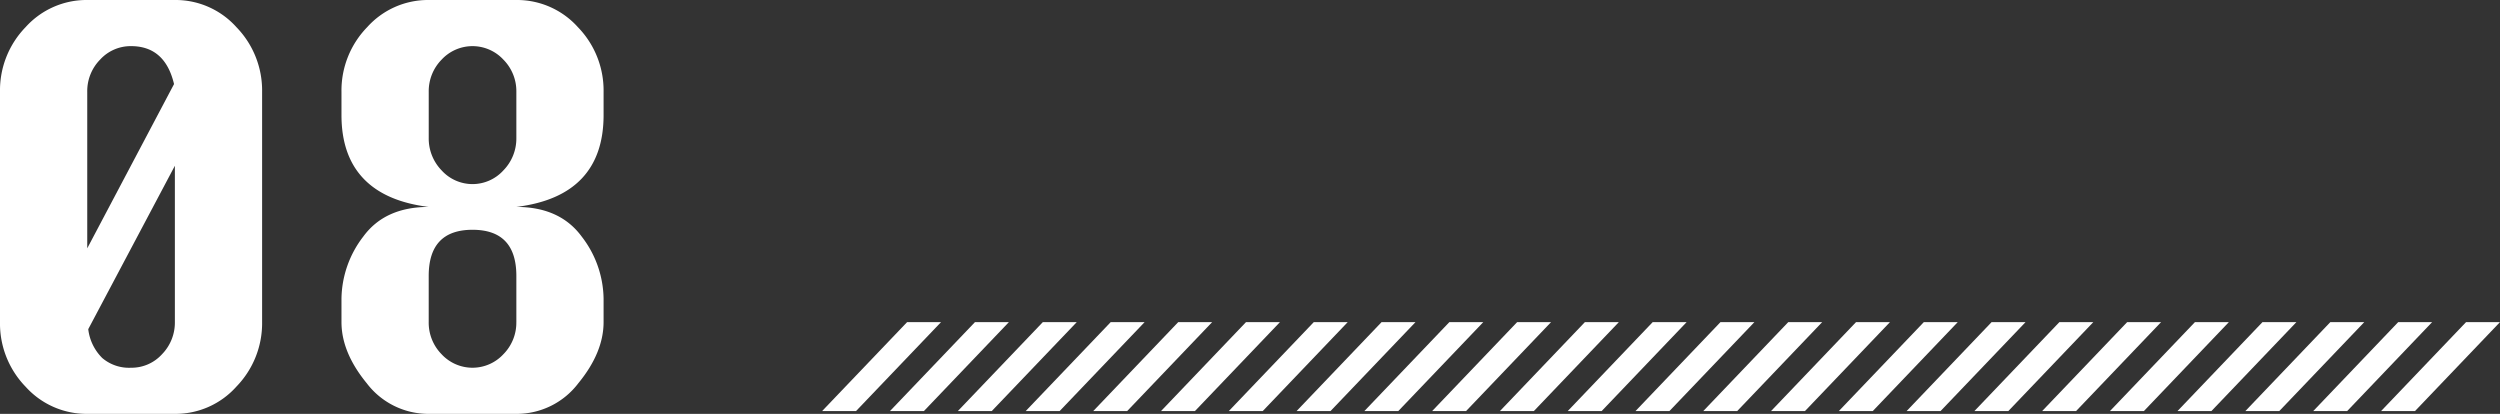 <svg xmlns="http://www.w3.org/2000/svg" xmlns:xlink="http://www.w3.org/1999/xlink" width="520" height="86.084" viewBox="0 0 520 86.084"><rect x="0" y="0" width="520" height="86.084" fill="#333333" stroke="none"/><defs><clipPath id="a"><rect width="125.547" height="86.084" fill="#fff"/></clipPath></defs><g transform="translate(-320 -8491)"><g transform="translate(320 8491)"><g transform="translate(0 0)" clip-path="url(#a)"><path d="M18.145,0h18.23a17.008,17.008,0,0,1,12.8,5.649A18.9,18.9,0,0,1,54.519,19.1V66.984a18.919,18.919,0,0,1-5.345,13.427,16.976,16.976,0,0,1-12.8,5.673H18.145a17.04,17.04,0,0,1-12.8-5.627A18.87,18.87,0,0,1,0,66.984V19.1A18.873,18.873,0,0,1,5.345,5.626,17.043,17.043,0,0,1,18.145,0M36.2,17.486Q34.33,9.6,27.26,9.595a8.6,8.6,0,0,0-6.432,2.8,9.352,9.352,0,0,0-2.682,6.7V51.651ZM18.357,68.464a10.087,10.087,0,0,0,2.918,6.008,8.594,8.594,0,0,0,5.984,2.017,8.545,8.545,0,0,0,6.453-2.823,9.419,9.419,0,0,0,2.662-6.681V34.478Z" transform="translate(0 0)" fill="#fff"/><path d="M91.066,43.041q9.072,0,13.609,6.188a21.54,21.54,0,0,1,4.535,12.912v4.843q0,6.321-5.239,12.71a16.082,16.082,0,0,1-12.905,6.39H72.835a16.086,16.086,0,0,1-12.905-6.39q-5.238-6.39-5.239-12.71V62.141A21.6,21.6,0,0,1,59.207,49.23q4.514-6.187,13.629-6.188-9.029-1.118-13.586-5.918t-4.558-13.18V19.1A18.893,18.893,0,0,1,60.038,5.649,17,17,0,0,1,72.835,0H91.066a17.012,17.012,0,0,1,12.8,5.649A18.9,18.9,0,0,1,109.21,19.1v4.843q0,8.384-4.535,13.18T91.066,43.041m0-14.347V19.1a9.321,9.321,0,0,0-2.7-6.7,8.758,8.758,0,0,0-12.843,0,9.357,9.357,0,0,0-2.684,6.7v9.595a9.51,9.51,0,0,0,2.684,6.748,8.666,8.666,0,0,0,12.843,0,9.474,9.474,0,0,0,2.7-6.748m0,38.29V57.39q0-9.594-9.114-9.595T72.835,57.39v9.595a9.355,9.355,0,0,0,2.684,6.7,8.758,8.758,0,0,0,12.843,0,9.319,9.319,0,0,0,2.7-6.7" transform="translate(16.336 0)" fill="#fff"/></g></g><g transform="translate(-1115.239 7603.172)"><g transform="translate(1606.239 954.828)"><path d="M17.678,0,0,18.5H7.058L24.736,0Z" transform="translate(0 0)" fill="#fff"/><path d="M34.051,0,16.372,18.5H23.43L41.108,0Z" transform="translate(-2.257 0)" fill="#fff"/><path d="M50.424,0,32.744,18.5H39.8L57.481,0Z" transform="translate(-4.514 0)" fill="#fff"/><path d="M66.8,0,49.117,18.5h7.058L73.853,0Z" transform="translate(-6.771 0)" fill="#fff"/><path d="M83.168,0,65.49,18.5h7.058L90.226,0Z" transform="translate(-9.096 0)" fill="#fff"/><path d="M99.541,0,81.862,18.5H88.92L106.6,0Z" transform="translate(-11.37 0)" fill="#fff"/><path d="M115.913,0,98.235,18.5h7.058L122.971,0Z" transform="translate(-13.644 0)" fill="#fff"/><path d="M132.286,0,114.607,18.5h7.058L139.343,0Z" transform="translate(-15.918 0)" fill="#fff"/><path d="M148.659,0,130.979,18.5h7.058L155.716,0Z" transform="translate(-18.192 0)" fill="#fff"/><path d="M165.031,0,147.352,18.5h7.058L172.088,0Z" transform="translate(-20.466 0)" fill="#fff"/><path d="M181.4,0,163.725,18.5h7.058L188.461,0Z" transform="translate(-22.74 0)" fill="#fff"/><path d="M197.776,0,180.1,18.5h7.058L204.834,0Z" transform="translate(-25.014 0)" fill="#fff"/><path d="M214.148,0,196.47,18.5h7.058L221.206,0Z" transform="translate(-27.288 0)" fill="#fff"/><path d="M230.521,0,212.842,18.5H219.9L237.578,0Z" transform="translate(-29.562 0)" fill="#fff"/><path d="M246.894,0,229.214,18.5h7.058L253.95,0Z" transform="translate(-31.836 0)" fill="#fff"/><path d="M263.266,0,245.587,18.5h7.058L270.323,0Z" transform="translate(-34.11 0)" fill="#fff"/><path d="M279.638,0,261.96,18.5h7.058L286.7,0Z" transform="translate(-36.384 0)" fill="#fff"/><path d="M296.011,0,278.332,18.5h7.058L303.069,0Z" transform="translate(-38.658 0)" fill="#fff"/><path d="M312.383,0,294.7,18.5h7.058L319.441,0Z" transform="translate(-40.933 0)" fill="#fff"/><path d="M328.756,0,311.078,18.5h7.058L335.813,0Z" transform="translate(-43.207 0)" fill="#fff"/><path d="M345.129,0,327.449,18.5h7.058L352.185,0Z" transform="translate(-45.532 0)" fill="#fff"/><path d="M361.5,0,343.822,18.5h7.058L368.558,0Z" transform="translate(-47.789 0)" fill="#fff"/><path d="M377.873,0,360.2,18.5h7.057L384.931,0Z" transform="translate(-50.046 0)" fill="#fff"/><path d="M394.246,0,376.567,18.5h7.058L401.3,0Z" transform="translate(-52.303 0)" fill="#fff"/></g></g></g></svg>